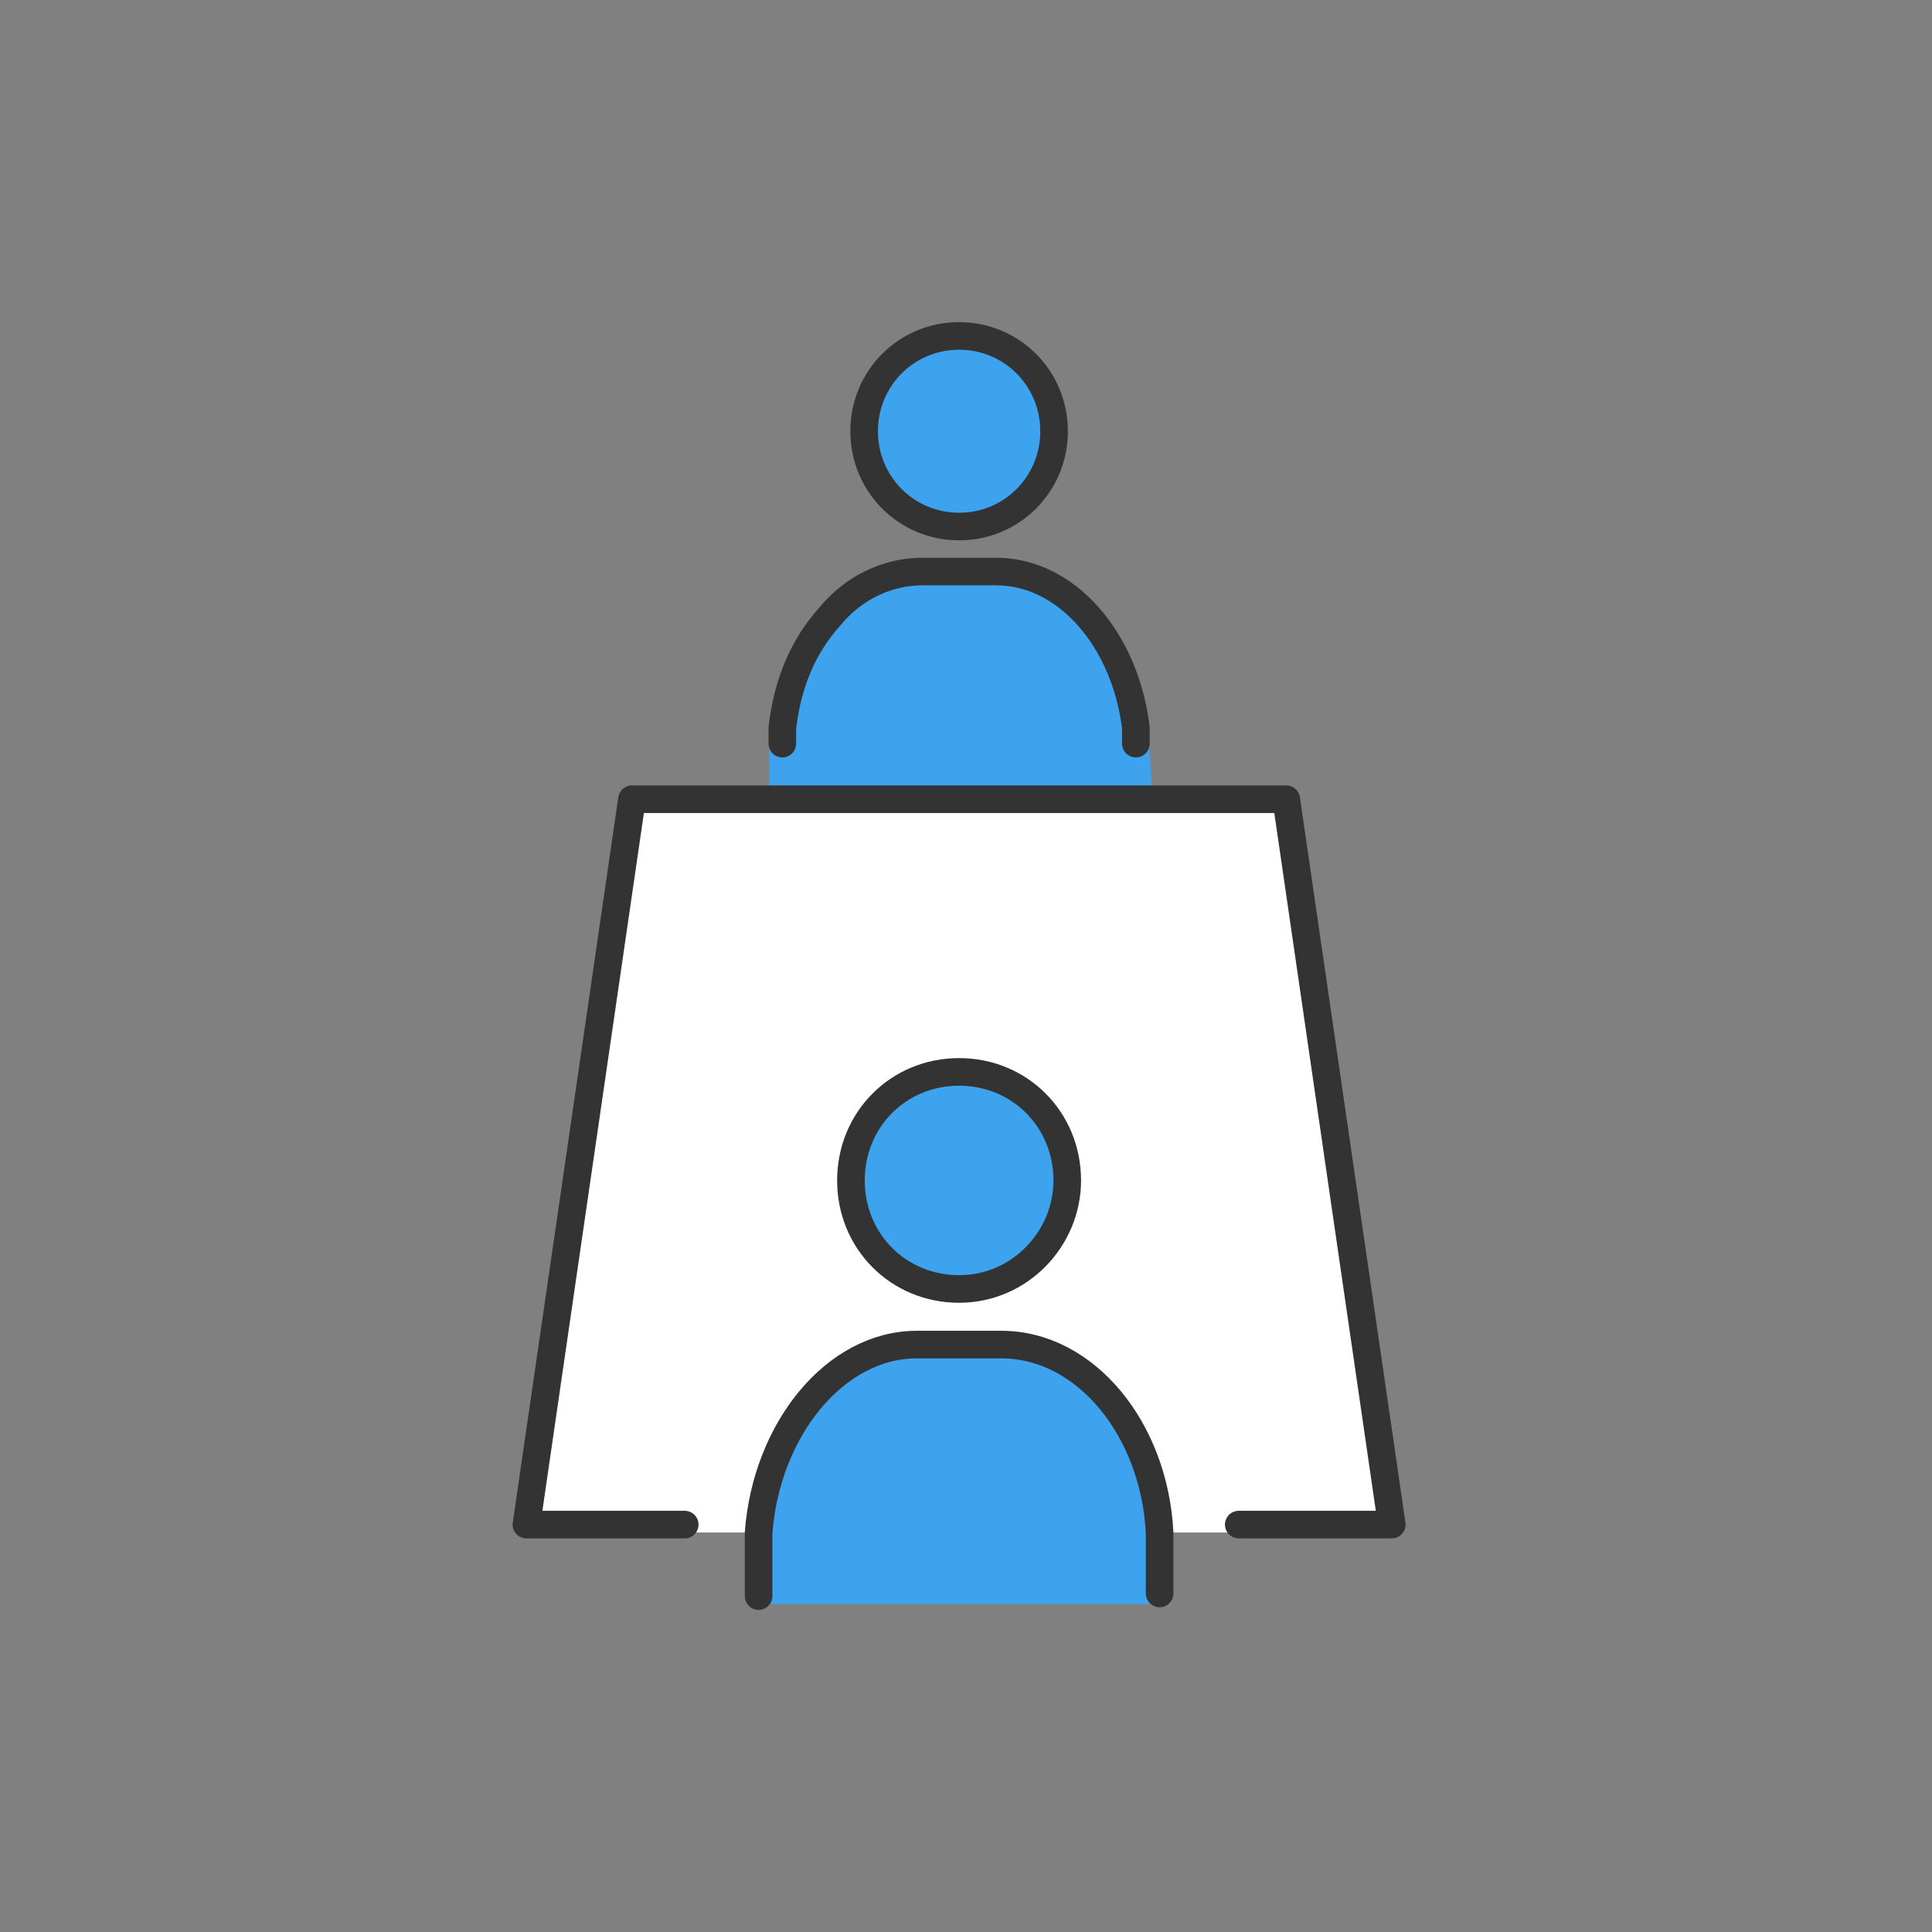 <svg width="140" height="140" viewBox="0 0 140 140" fill="none" xmlns="http://www.w3.org/2000/svg">
<rect x="0" y="0" width="140" height="140" fill="#808080" stroke="none"/>
<path d="M69.5 77.674C73.897 77.674 77.338 81.127 77.338 85.539C77.338 89.951 73.897 93.404 69.5 93.404C65.103 93.404 61.662 89.951 61.662 85.539C61.662 81.127 65.103 77.674 69.5 77.674Z" fill="#3DA3EE"/>
<path d="M84.029 115.657V116.233H54.971V112.204C54.971 111.821 54.971 111.245 54.971 110.861C55.544 103.38 60.515 97.241 66.441 97.241H72.559C78.676 97.241 83.647 103.38 84.029 110.861C84.029 111.245 84.029 111.629 84.029 112.012V115.274V115.657Z" fill="#3DA3EE"/>
<path d="M82.309 53.502H83.264L83.456 57.147V57.914H55.735V53.886H56.691C56.691 53.502 56.691 53.118 56.691 52.735C57.073 49.474 58.22 46.788 60.132 44.678C61.853 42.568 64.338 41.416 66.823 41.416H72.176C77.338 41.416 81.544 46.404 82.309 52.735C82.309 52.927 82.309 53.31 82.309 53.502Z" fill="#3DA3EE"/>
<path d="M69.5 24.151C73.324 24.151 76.382 27.221 76.382 31.057C76.382 34.894 73.324 37.963 69.5 37.963C65.677 37.963 62.618 34.894 62.618 31.057C62.618 27.221 65.677 24.151 69.5 24.151Z" fill="#3DA3EE"/>
<path d="M49.426 110.478H38.147L45.794 58.106H93.206L100.853 110.478H89.956V111.053H85.75H84.603H84.029C83.647 103.38 78.485 97.433 72.559 97.433H66.441C60.515 97.433 55.544 103.38 54.971 111.053H49.426V110.478ZM77.338 85.539C77.338 81.318 73.897 77.674 69.5 77.674C65.103 77.674 61.662 81.127 61.662 85.539C61.662 89.951 65.103 93.404 69.5 93.404C73.897 93.404 77.338 89.951 77.338 85.539Z" fill="white"/>
<path d="M77.338 85.539C77.338 89.759 73.897 93.404 69.5 93.404C65.103 93.404 61.662 89.951 61.662 85.539C61.662 81.127 65.103 77.674 69.5 77.674C73.897 77.674 77.338 81.127 77.338 85.539Z" stroke="#333333" stroke-width="2" stroke-linecap="round" stroke-linejoin="round"/>
<path d="M54.971 115.657V112.396C54.971 112.012 54.971 111.437 54.971 111.053C55.544 103.572 60.515 97.433 66.441 97.433H72.559C78.676 97.433 83.647 103.572 84.029 111.053C84.029 111.437 84.029 111.821 84.029 112.204V115.466" stroke="#333333" stroke-width="2" stroke-linecap="round" stroke-linejoin="round"/>
<path d="M76.382 31.249C76.382 35.086 73.324 38.155 69.5 38.155C65.677 38.155 62.618 35.086 62.618 31.249C62.618 27.412 65.677 24.343 69.5 24.343C73.324 24.343 76.382 27.412 76.382 31.249Z" stroke="#333333" stroke-width="2" stroke-linecap="round" stroke-linejoin="round"/>
<path d="M56.691 53.886C56.691 53.502 56.691 53.118 56.691 52.735C57.074 49.474 58.221 46.788 60.132 44.678C61.853 42.568 64.338 41.416 66.823 41.416H72.177C77.338 41.416 81.544 46.404 82.309 52.735C82.309 52.927 82.309 53.31 82.309 53.502C82.309 53.502 82.309 53.694 82.309 53.886" stroke="#333333" stroke-width="2" stroke-linecap="round" stroke-linejoin="round"/>
<path d="M89.765 110.478H100.853L93.206 57.915H83.456H55.735H45.794L38.147 110.478H49.426H49.618" stroke="#333333" stroke-width="2" stroke-linecap="round" stroke-linejoin="round"/>
</svg>

